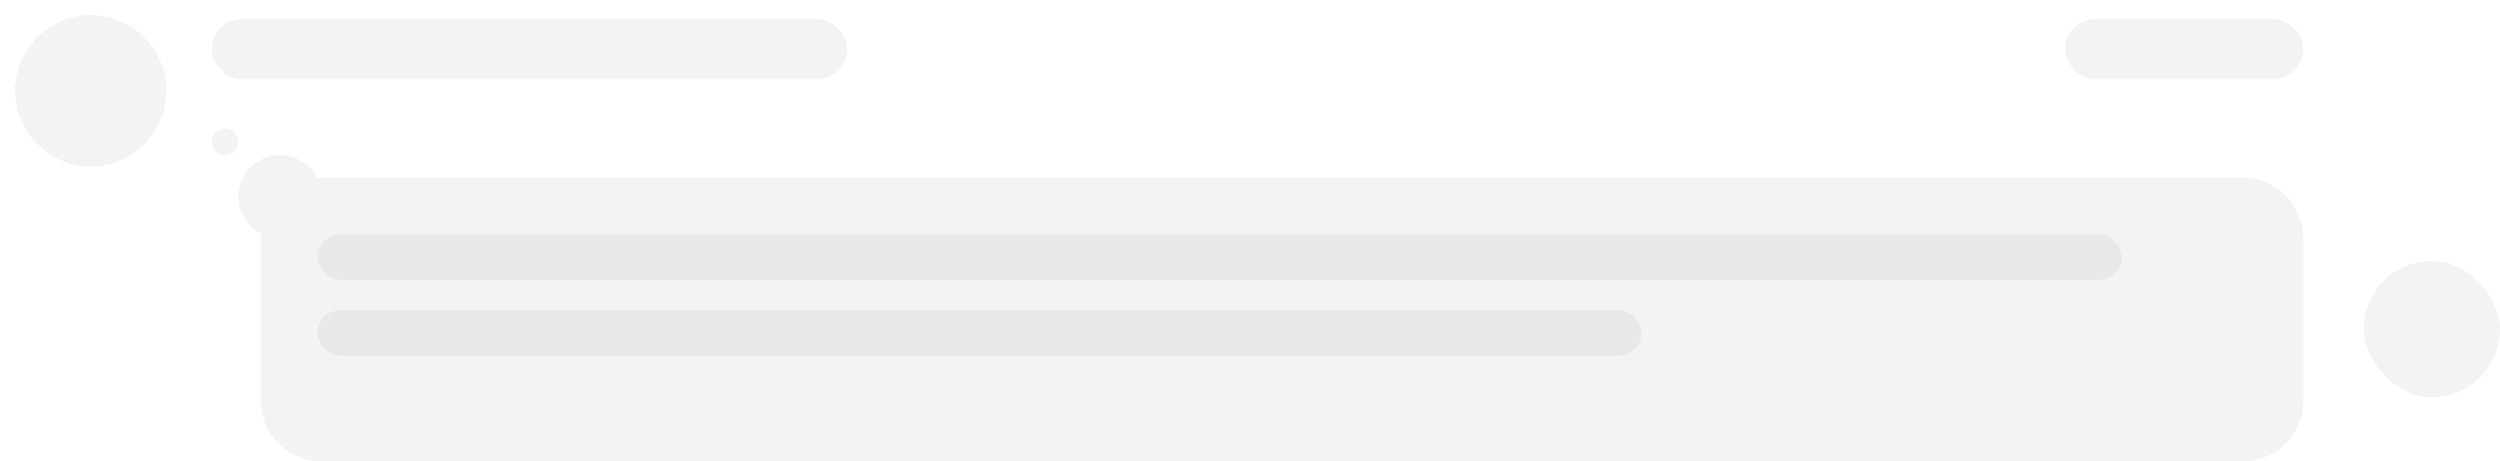 <svg width="661" height="122" viewBox="0 0 661 122" fill="none" xmlns="http://www.w3.org/2000/svg">
<g filter="url(#filter0_d_1139_14652)">
<circle cx="24" cy="22" r="20" fill="#101010" fill-opacity="0.05" shape-rendering="crispEdges"/>
</g>
<path fill-rule="evenodd" clip-rule="evenodd" d="M63 37.5C63 39.433 61.433 41 59.5 41C57.567 41 56 39.433 56 37.5C56 35.567 57.567 34 59.5 34C61.433 34 63 35.567 63 37.5ZM83.822 47.043C82.009 43.458 78.292 41 74 41C67.925 41 63 45.925 63 52C63 56.292 65.458 60.009 69.043 61.822C69.014 62.211 69 62.604 69 63V106C69 114.837 76.163 122 85 122H593C601.837 122 609 114.837 609 106V63C609 54.163 601.837 47 593 47H85C84.604 47 84.211 47.014 83.822 47.043Z" fill="#101010" fill-opacity="0.05"/>
<rect x="625" y="69" width="36" height="36" rx="18" fill="#101010" fill-opacity="0.05"/>
<rect x="56" y="5" width="168" height="16" rx="8" fill="#101010" fill-opacity="0.05"/>
<rect x="546" y="5" width="63" height="16" rx="8" fill="#101010" fill-opacity="0.05"/>
<rect x="84" y="62" width="477" height="12" rx="6" fill="#101010" fill-opacity="0.05"/>
<rect x="84" y="82" width="350" height="12" rx="6" fill="#101010" fill-opacity="0.05"/>
<defs>
<filter id="filter0_d_1139_14652" x="0" y="0" width="48" height="48" filterUnits="userSpaceOnUse" color-interpolation-filters="sRGB">
<feFlood flood-opacity="0" result="BackgroundImageFix"/>
<feColorMatrix in="SourceAlpha" type="matrix" values="0 0 0 0 0 0 0 0 0 0 0 0 0 0 0 0 0 0 127 0" result="hardAlpha"/>
<feOffset dy="2"/>
<feGaussianBlur stdDeviation="2"/>
<feComposite in2="hardAlpha" operator="out"/>
<feColorMatrix type="matrix" values="0 0 0 0 0.063 0 0 0 0 0.063 0 0 0 0 0.063 0 0 0 0.1 0"/>
<feBlend mode="normal" in2="BackgroundImageFix" result="effect1_dropShadow_1139_14652"/>
<feBlend mode="normal" in="SourceGraphic" in2="effect1_dropShadow_1139_14652" result="shape"/>
</filter>
</defs>
</svg>
